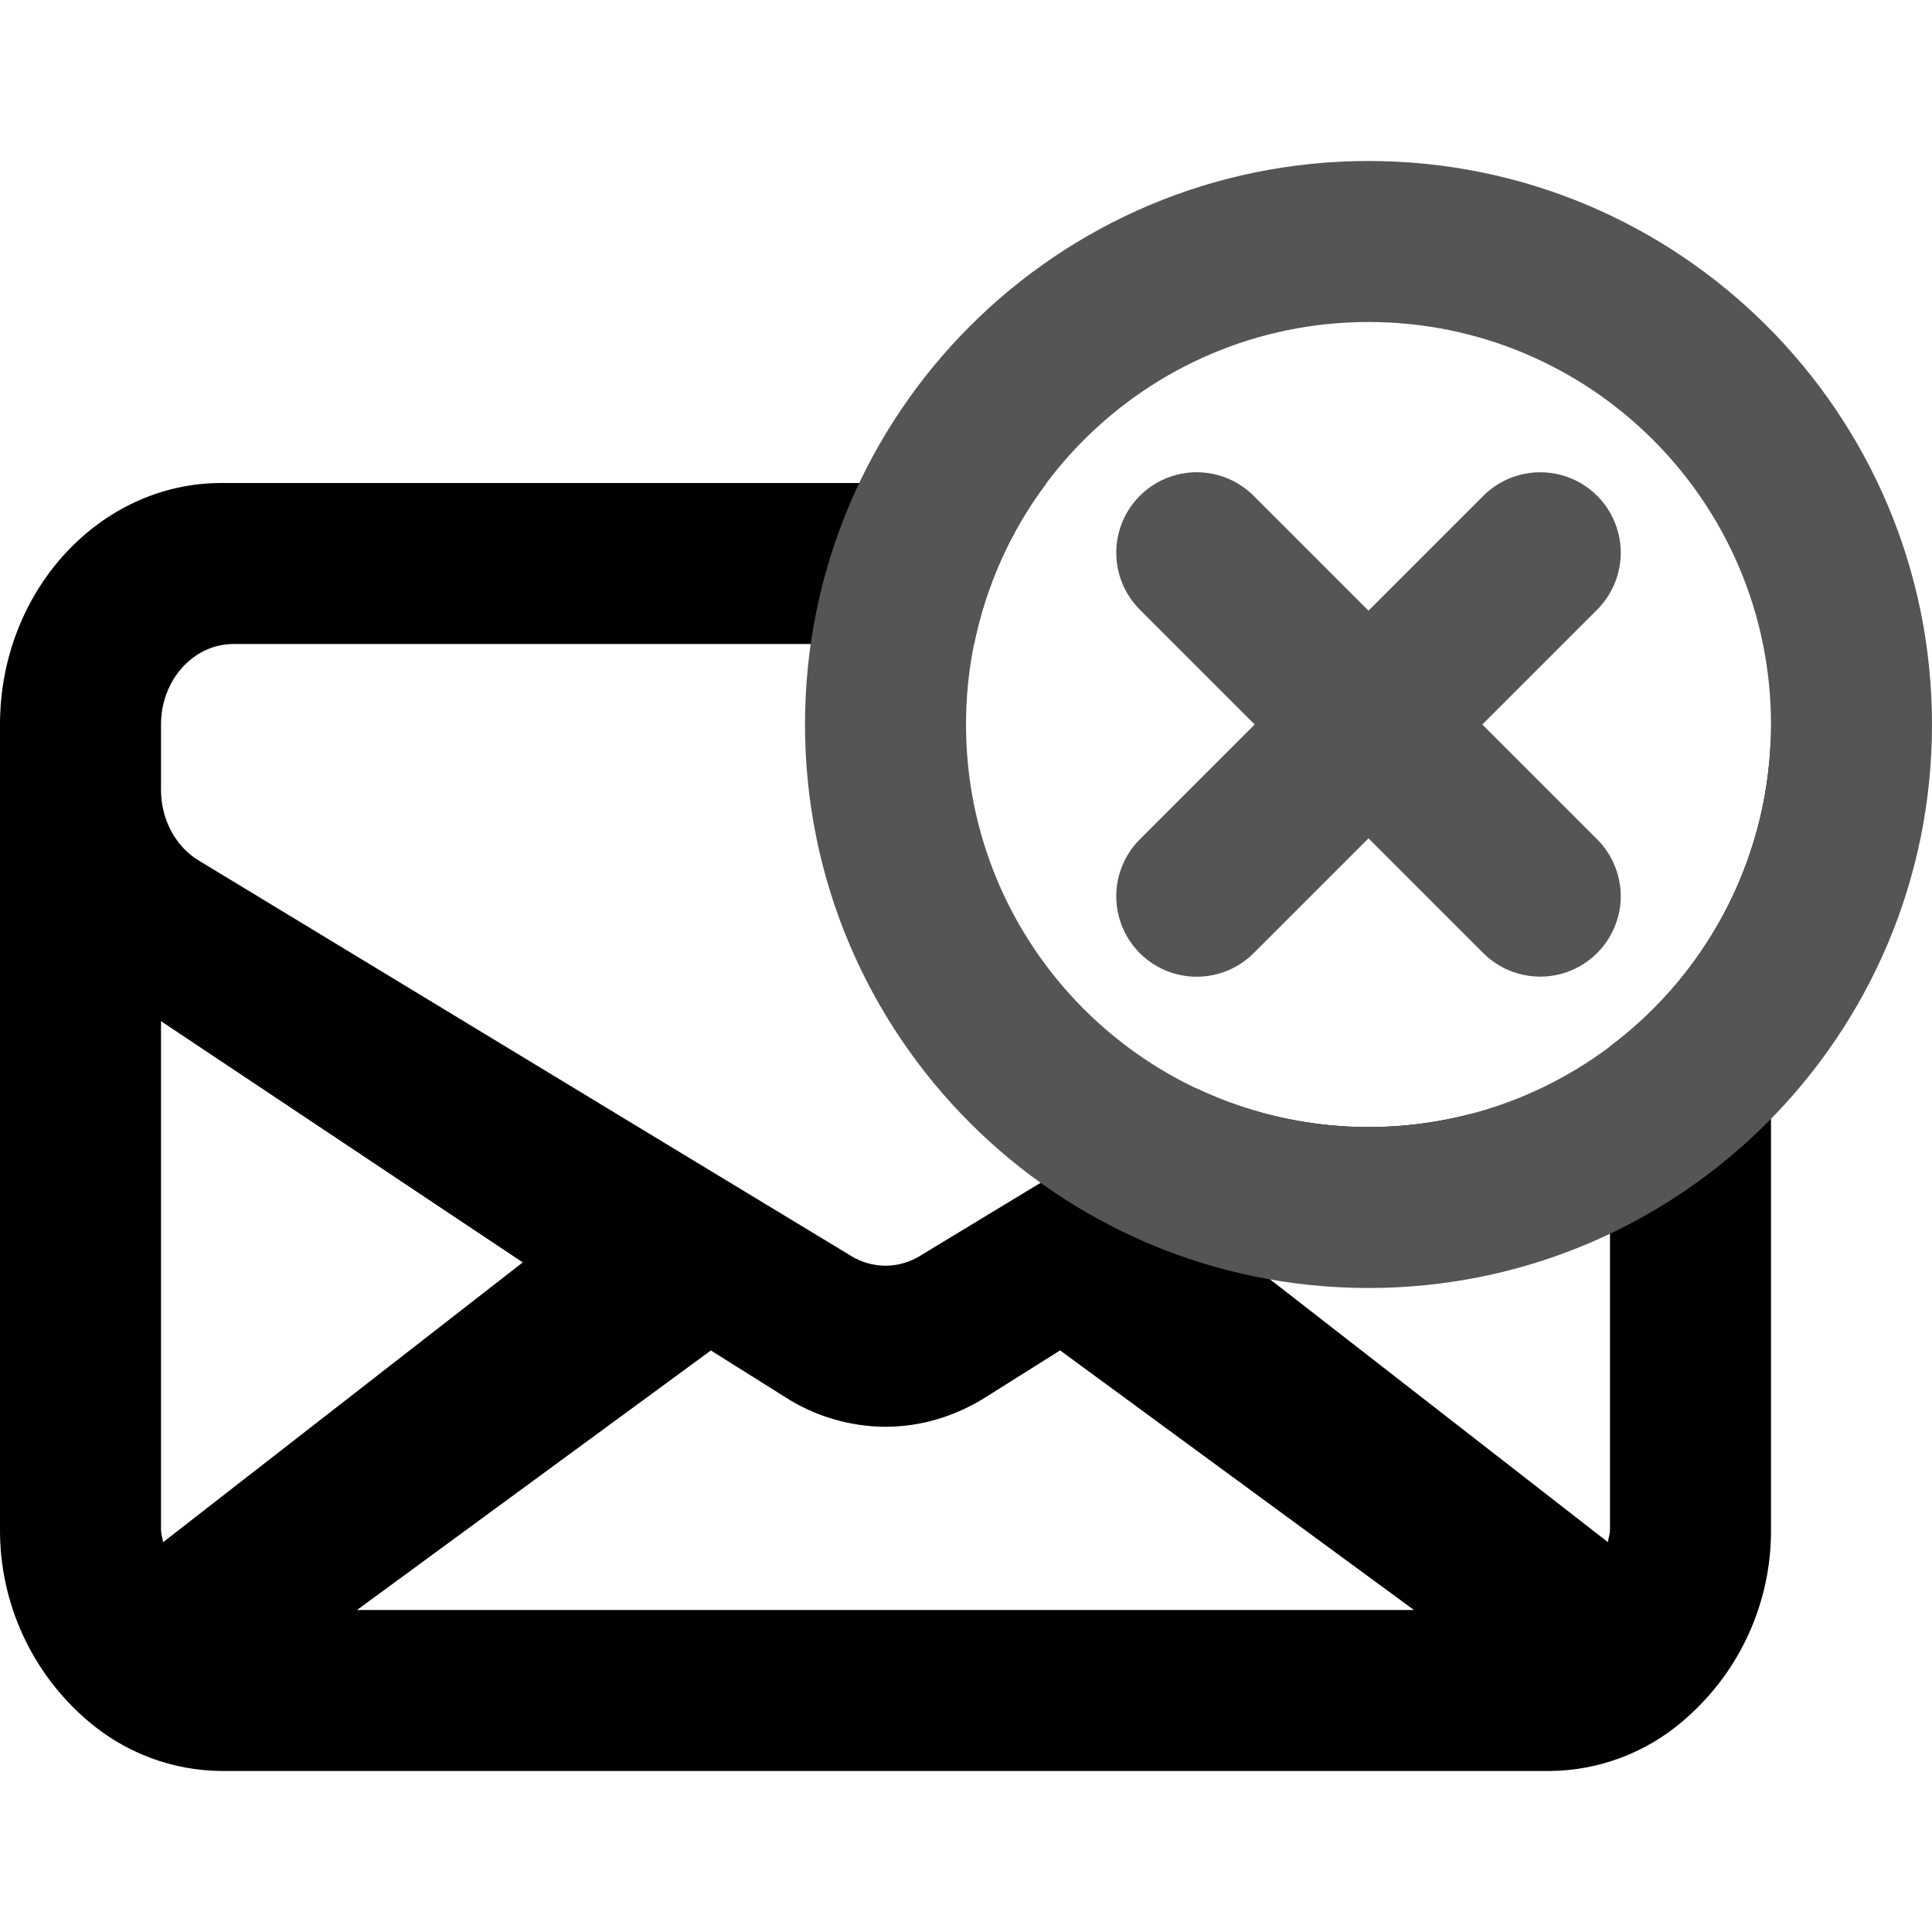<svg xmlns="http://www.w3.org/2000/svg" width="24" height="24" fill="currentColor" class="wiw-icon wiw-email-denylist" viewBox="0 0 24 24">
  <path fill="#000" fill-rule="evenodd" d="M20,13c1.26,-0.944 2.001,-2.426 2,-4v10c0.005,0.892 -0.375,1.743 -1.043,2.334l-0.046,0.041c-0.462,0.398 -1.05,0.62 -1.661,0.625h-16.5c-0.61,-0.005 -1.199,-0.227 -1.661,-0.625c-0.695,-0.593 -1.093,-1.462 -1.089,-2.375v-10c0,-1.654 1.234,-3 2.75,-3h10.25c-0.445,0.591 -0.752,1.275 -0.9,2h-9.2c-0.497,0 -0.9,0.448 -0.9,1v0.812c0,0.367 0.18,0.704 0.469,0.878l6.21,3.765l1.807,1.094l0.083,0.051c0.27,0.164 0.594,0.164 0.862,0l0.083,-0.051l1.806,-1.094l1.541,-0.934c1.065,0.503 2.273,0.615 3.412,0.316l-2.767,1.845l4.468,3.475c0.003,-0.02 0.006,-0.04 0.011,-0.059c0.009,-0.032 0.014,-0.065 0.015,-0.098zM2,12.685v6.315c0,0.035 0.007,0.066 0.014,0.098c0.005,0.02 0.01,0.04 0.012,0.06l4.468,-3.476zM8.831,16.776l-4.396,3.224h13.13l-4.396,-3.225l-0.922,0.58c-0.39,0.246 -0.82,0.369 -1.247,0.369c-0.442,-0.002 -0.875,-0.13 -1.247,-0.369z"/>
  <path fill="#555" fill-rule="evenodd" d="M24,9c0,3.866 -3.134,7 -7,7c-3.866,0 -7,-3.134 -7,-7c0,-3.866 3.134,-7 7,-7c3.866,0 7,3.134 7,7zM17,4c-2.761,0 -5,2.239 -5,5c0,2.761 2.239,5 5,5c2.761,0 5,-2.239 5,-5c0,-2.761 -2.239,-5 -5,-5zM20.1,11.387c-0.092,0.349 -0.365,0.622 -0.714,0.713c-0.349,0.091 -0.721,-0.013 -0.972,-0.272l-1.414,-1.414l-1.414,1.414c-0.251,0.26 -0.623,0.364 -0.973,0.273c-0.35,-0.092 -0.623,-0.365 -0.714,-0.714c-0.092,-0.35 0.013,-0.721 0.273,-0.973l1.414,-1.414l-1.414,-1.414c-0.26,-0.251 -0.364,-0.623 -0.273,-0.973c0.092,-0.35 0.365,-0.623 0.714,-0.714c0.35,-0.092 0.721,0.013 0.973,0.273l1.414,1.414l1.414,-1.414c0.251,-0.26 0.623,-0.364 0.973,-0.273c0.35,0.092 0.623,0.365 0.714,0.714c0.092,0.35 -0.013,0.721 -0.273,0.973l-1.414,1.414l1.414,1.414c0.26,0.251 0.365,0.623 0.273,0.973z"/>
</svg>